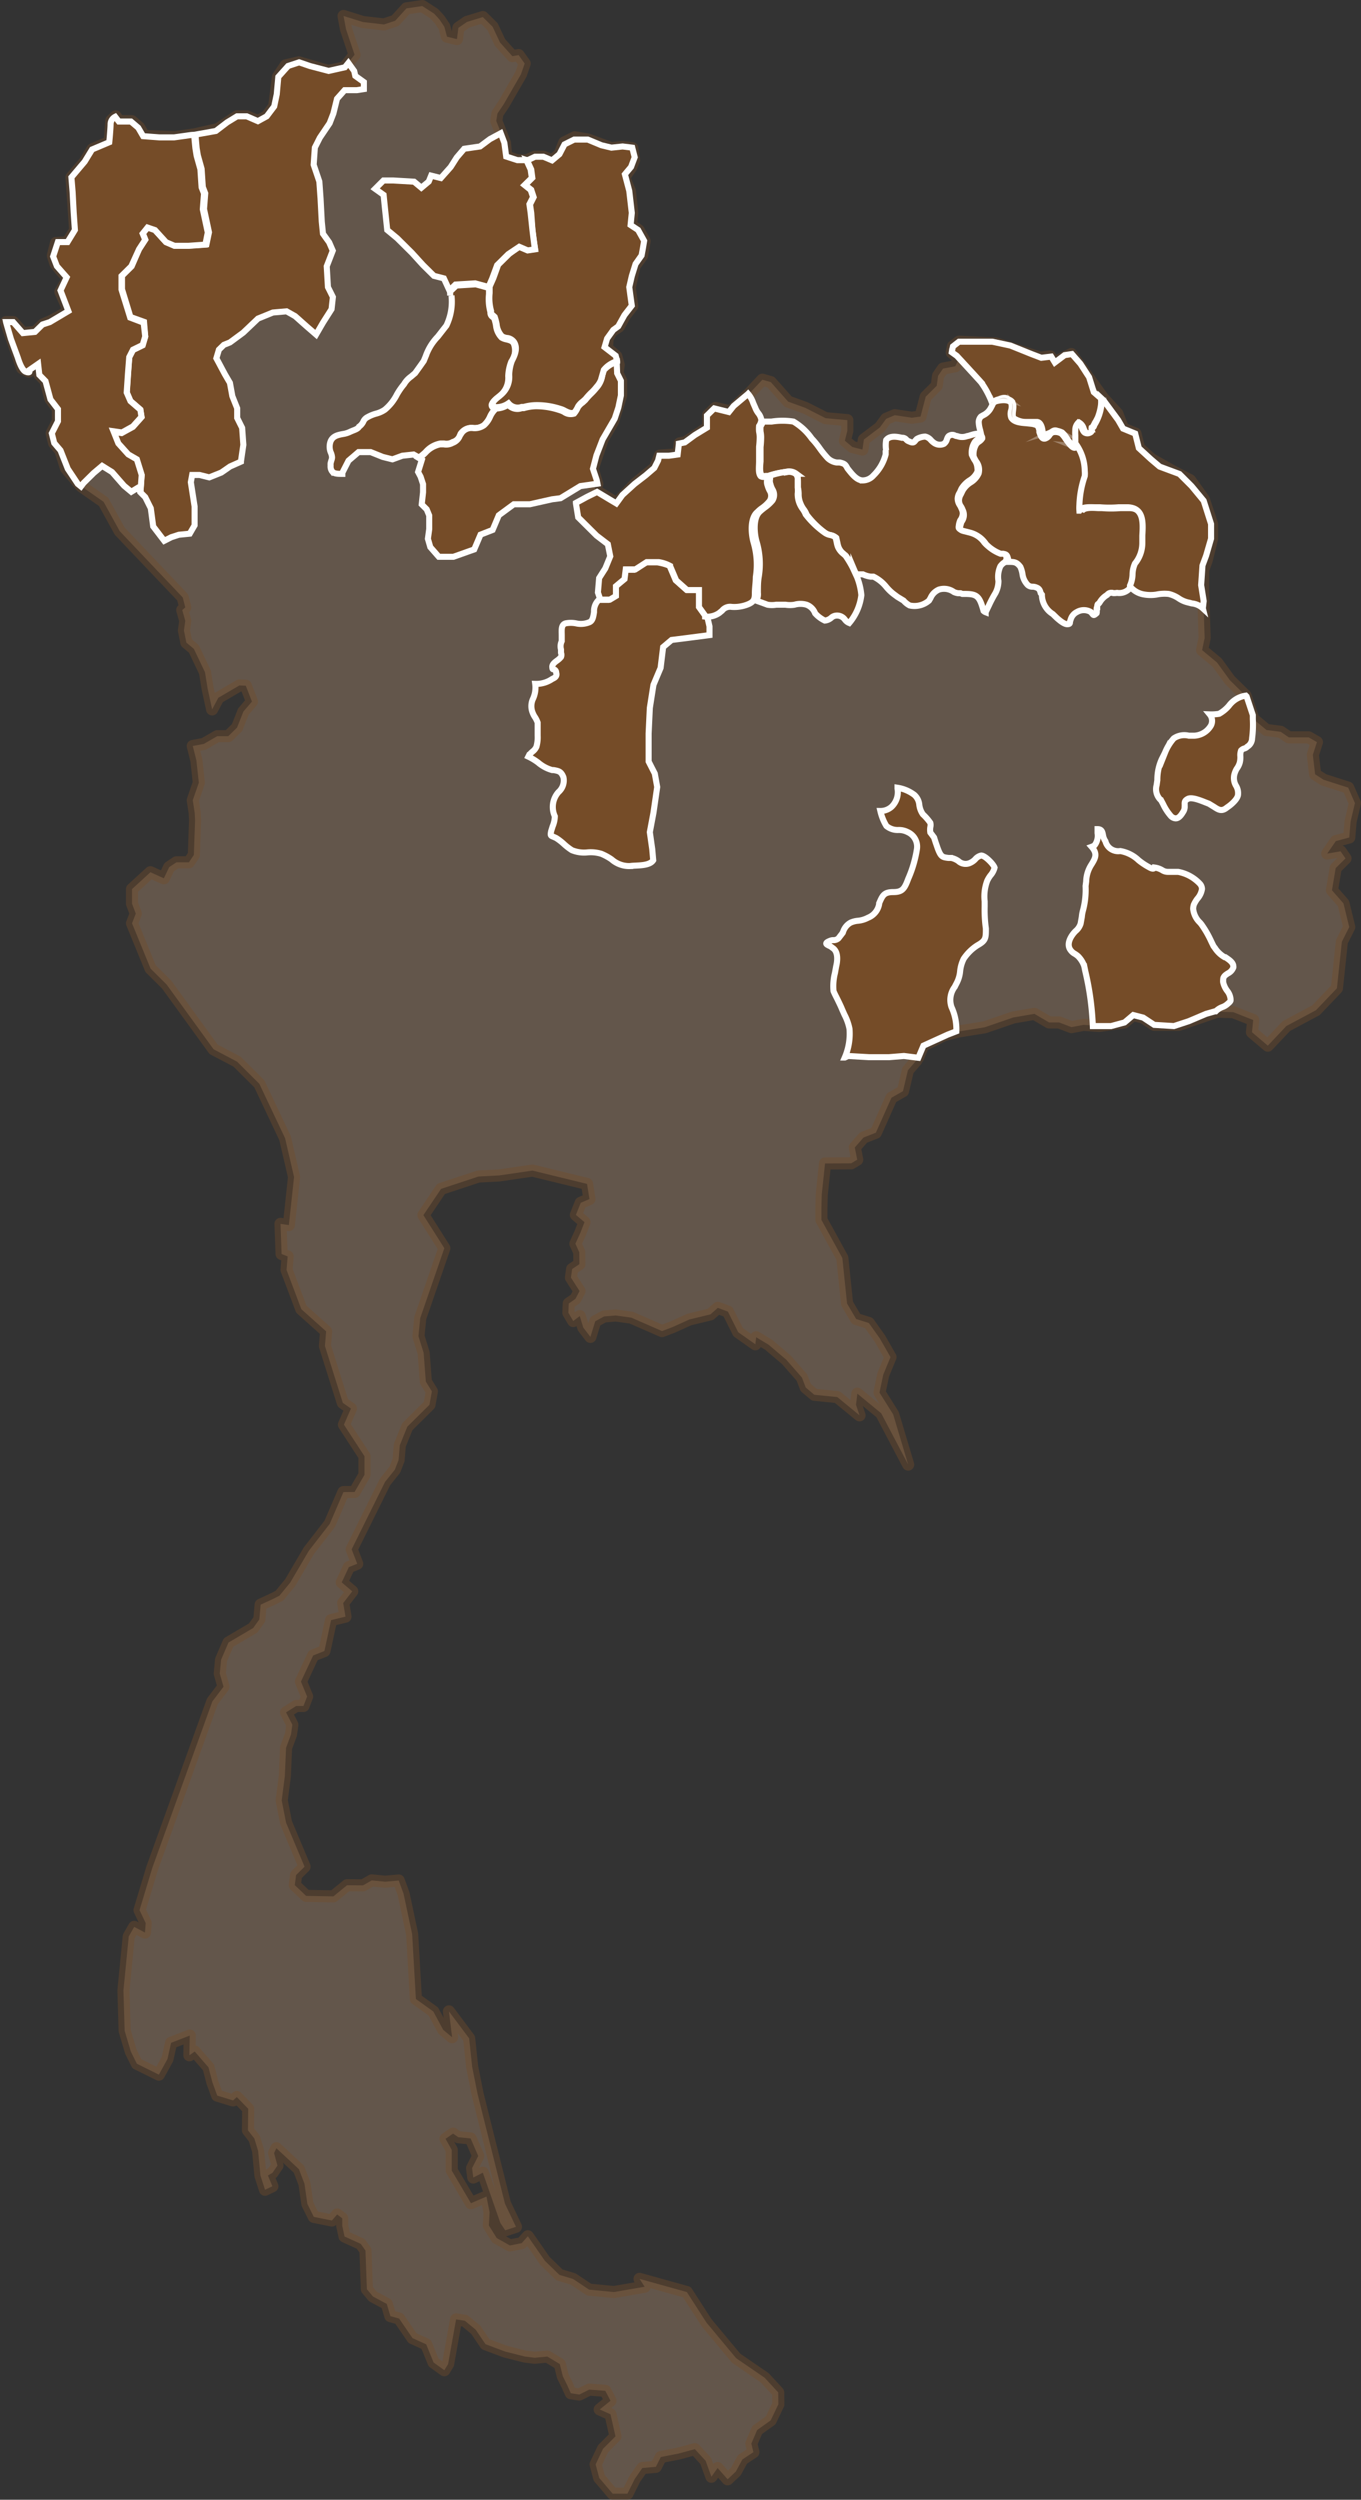 <svg xmlns="http://www.w3.org/2000/svg" viewBox="0 0 112.47 206.52"><rect x="0" y="0" width="112.47" height="206.52" fill="#333333" stroke="none"/><defs><style>.cls-1{fill:#aa8a6e;stroke:#754c28;stroke-linecap:round;stroke-linejoin:round;}.cls-1,.cls-4{opacity:0.4;}.cls-2,.cls-3{fill:#754c28;stroke:#fff;stroke-miterlimit:10;stroke-width:0.5px;}.cls-3{opacity:0.3;}</style></defs><g id="Layer_2" data-name="Layer 2"><g id="Layer_1-2" data-name="Layer 1"><polyline class="cls-1" points="75.86 87.4 76.27 86.39 78.02 85.52 79.14 85.23 81.38 84.87 83.73 84.06 85.48 83.76 86.69 84.47 87.52 84.47 88.54 84.86 89.55 84.67 90.83 84.76 92.91 84.47 93.63 83.86 94.47 84.06 95.38 84.67 97.42 84.67 100.59 83.58 101.91 83.62 103.56 84.27 103.46 85.28 104.77 86.39 106.3 84.77 108.75 83.46 110.48 81.65 110.89 77.8 111.5 76.59 111.02 74.63 110.07 73.55 110.38 71.72 111.19 70.92 110.78 70.33 109.68 70.52 110.39 69.49 111.5 69.19 111.61 67.87 111.97 66.35 111.41 65.07 109.38 64.42 108.68 63.97 108.49 62.36 108.83 61.31 108.15 60.92 106.51 60.92 105.84 60.46 104.66 60.31 103.58 59.41 102.93 57.47 101.63 56.19 100.58 54.74 99.34 53.71 99.55 52.71 99.47 50.32 99.43 48.98 99.43 47.08 99.71 46.32 100.16 44.51 100.16 43.3 99.48 41.25 98.34 39.67 96.87 38.91 95.16 37.94 94.13 37.02 93.83 35.82 92.81 35.41 92.33 34.17 91.15 32.88 88.53 29.25 87.1 29.95 86.79 29.45 85.97 29.55 82.32 28.38 79.25 28.23 78.75 28.62 78.65 29.12 79.25 29.61 78.94 30.26 77.93 30.45 77.52 31.05 77.41 31.87 76.5 32.77 76.07 34.41 75.35 34.51 73.94 34.3 73.23 34.6 72.71 35.31 71.39 36.31 71.27 37.14 70.44 36.93 69.82 36.41 70.02 35.6 70.02 34.71 68.23 34.55 66.56 33.7 65.13 33.18 63.7 31.57 63 31.37 61.95 32.48 60.35 33.99 59.12 33.7 58.52 34.29 58.51 35.31 56.66 36.53 56.17 36.63 56.07 37.53 54.53 37.64 54.12 38.65 52.49 39.97 50.96 41.58 49.31 40.58 49.06 40.16 49.36 40 48.98 38.73 49.28 37.82 49.8 36.3 50.66 34.83 51.33 32.67 51.33 31.46 51.02 30.84 51.13 30.14 50.93 29.44 50.15 28.76 50.21 28 50.52 27.38 51.13 26.99 51.64 26.07 52.25 25.28 52.04 23.75 52.44 21.97 53.06 21.12 53.27 19.92 52.77 19.02 52.15 18.6 52.25 17.59 52.05 15.77 51.57 14.66 52.15 13.83 52.4 13.22 52.25 12.24 51.45 12.14 50.52 12.24 48.59 11.53 47.5 11.34 46.63 11.77 46.25 12.74 45.62 13.25 44.91 12.95 44.2 12.95 43.51 13.25 42.76 13.25 41.83 12.93 41.73 11.82 41.41 11 41.01 9.99 41.11 9.38 41.64 8.59 43.05 6.14 43.36 5.25 42.86 4.55 42.34 4.64 41.32 3.51 40.71 2.21 39.9 1.41 38.59 1.81 37.88 2.3 37.76 3.23 36.94 3.03 36.72 2.21 36.32 1.61 35.88 1.13 34.9 0.5 33.59 0.69 32.66 1.71 31.73 2.02 29.99 1.82 28.39 1.32 28.59 2.4 29.3 4.52 28.47 5.56 27.13 5.86 24.69 5.15 23.61 5.4 22.97 6.35 22.66 8.79 22.04 9.61 21.31 10.01 20.39 9.61 19.59 9.61 17.99 10.67 16.13 11.09 14.47 11.33 11.91 11.23 11.49 10.52 10.89 10.01 9.86 10.01 9.56 9.62 9.2 9.96 9.07 11.72 7.64 12.33 7.03 13.35 5.91 14.65 6.21 19.01 5.58 20.03 4.63 20.07 4.37 21.12 4.58 21.78 4.99 22.3 5.63 23 4.99 24.11 5.7 25.7 4.3 26.48 3.55 26.81 2.93 27.42 1.89 27.52 1.09 26.61 0.5 26.61 1.83 30.42 2.38 30.7 3.12 30.02 3.25 30.93 3.76 31.45 4.17 32.96 4.79 33.78 4.78 34.8 4.27 35.8 4.47 36.6 4.99 37.21 5.45 38.68 6.71 40.17 8.56 41.46 9.89 43.88 15.1 49.36 15.31 50.18 15.06 50.4 15.31 51.29 15.2 52.09 15.4 53.09 16.02 53.61 16.94 55.54 17.16 56.9 17.53 58.61 18.04 57.65 19.78 56.63 20.31 56.65 20.82 57.96 20.11 58.79 19.59 60.11 18.86 60.82 17.95 60.82 16.84 61.46 15.93 61.63 16.23 62.83 16.43 64.66 15.93 66.11 16.09 67.16 16.12 67.79 16.02 70.63 15.61 71.24 14.58 71.24 13.98 71.64 13.54 72.56 12.43 72.06 10.91 73.45 10.91 74.66 11.22 75.48 10.91 76.28 12.44 80.02 13.77 81.34 17.65 86.69 19.59 87.71 21.43 89.54 23.56 94.04 24.3 97.24 23.87 101.21 23.18 101.11 23.27 103.6 23.77 103.8 23.68 104.92 24.9 108.16 26.95 109.99 26.85 111.2 28.33 115.9 29 116.37 28.42 117.7 30.12 120.31 30.12 121.84 29.3 123.26 28.38 123.27 27.25 125.89 25.52 128.12 23.98 130.75 23.09 131.83 22.62 132.07 21.54 132.57 21.43 133.79 20.92 134.5 18.88 135.7 18.27 137.12 18.16 138.26 18.47 139.35 17.55 140.56 12.58 154.33 11.53 157.81 12.04 158.88 11.98 159.66 11.09 159.19 10.64 159.98 10.2 164.44 10.3 167.77 10.81 169.49 11.31 170.5 13.13 171.4 13.84 170.11 14.14 168.77 15.68 168.17 15.65 169.8 16.09 169.49 17.23 170.8 17.55 172.03 17.95 173.13 19.26 173.53 19.57 173.25 20.51 174.22 20.49 176 21.02 176.68 21.33 177.7 21.52 179.73 21.9 180.91 22.51 180.62 22.14 179.73 22.52 179.51 22.93 178.91 22.65 177.88 22.84 177.48 24.7 179.21 25.16 180.41 25.4 182.08 25.93 183.15 27.43 183.45 27.86 182.95 28.28 183.27 28.28 183.87 28.47 184.77 29.81 185.38 30.2 185.93 30.32 189.13 30.82 189.73 31.96 190.34 32.26 191.35 32.98 191.55 34.09 193.17 35.22 193.68 35.83 195.18 36.72 195.82 37.03 195.31 37.69 191.62 38.41 191.73 39.31 192.47 40.12 193.67 41.75 194.28 43.38 194.69 44.19 194.79 45.23 194.69 46.26 195.31 46.51 196.32 46.88 197.07 47.17 197.72 47.87 197.83 48.69 197.42 50.02 197.52 50.45 198.34 49.56 199.06 50.45 199.46 50.86 201.28 49.83 202.31 49.22 203.6 49.52 204.72 50.63 206.02 51.85 206.02 52.45 204.81 53.08 203.9 54.2 203.8 54.61 202.99 56.09 202.7 57.42 202.34 58.31 203.3 58.79 204.62 59.3 203.9 60.13 204.83 60.81 204.19 61.35 203.19 62.26 202.59 62.09 201.88 62.57 200.76 63.69 199.96 64.32 198.64 64.31 197.65 63.19 196.44 60.83 194.82 58.38 191.88 56.76 189.36 52.85 188.27 53.27 188.92 50.73 189.36 48.68 189.16 47.36 188.28 46.23 187.94 45.03 186.78 43.62 184.75 43.11 185.32 42.14 185.51 41.05 184.9 40.4 183.86 40.46 182.76 40.2 181.47 38.92 182.02 37.33 179.32 37.33 177.61 36.82 176.7 37.44 176.27 37.87 176.57 38.89 176.67 39.52 178.12 39.01 179.12 39.11 179.9 39.9 179.5 41.35 183.66 41.75 184.26 42.64 183.97 41.73 182.06 39.47 173.01 39.02 170.76 38.77 168.4 37.1 166.17 37.36 168.31 36.62 167.69 35.81 166.18 34.37 165.15 34.06 159.79 33.35 156.45 32.95 155.36 31.83 155.46 30.72 155.35 30 155.76 28.68 155.75 27.55 156.67 25.3 156.63 24.36 155.74 24.47 154.91 25.17 154.22 23.64 150.58 23.28 148.74 23.54 146.73 23.64 144.4 24.05 143.29 24.16 142.49 23.64 141.47 24.48 140.94 25.08 140.94 25.38 140.16 24.87 138.93 25.88 136.77 26.81 136.4 27.36 133.85 28.55 133.56 28.42 132.78 28.36 132.44 29.11 131.47 28.24 130.73 28.83 129.47 29.52 129.19 29.06 128 31.82 122.43 32.63 121.42 32.94 120.62 33.04 119.4 33.66 117.87 35.49 116.06 35.69 114.95 35.19 114.14 35.01 111.77 34.58 110.39 34.73 108.89 36.72 103.12 34.99 100.39 36.45 98.22 39.54 97.2 41.26 97.11 44 96.71 48.51 97.81 48.71 99.06 47.99 99.37 47.59 100.37 48.3 100.97 47.96 101.85 47.55 102.75 47.87 103.46 47.88 104.44 47.28 104.84 47.18 105.55 47.89 106.66 47.55 107.31 47 107.69 46.97 108.46 47.37 109.14 47.91 108.73 48.2 109.68 48.79 110.45 49.19 109.16 49.92 108.76 50.89 108.68 52.17 108.86 54.71 109.97 55.6 109.63 56.97 109.01 58.71 108.59 59.32 108.05 60.15 108.36 61 110.06 62.42 111.06 62.49 110.48 63.52 111.1 64.98 112.34 66.27 113.81 66.58 114.63 67.29 115.23 69.19 115.42 71.03 116.93 70.74 116.06 70.85 115.14 72.82 116.76 75.05 121 73.81 116.85 72.68 115.05 72.99 113.57 73.59 112.12 72.71 110.58 71.8 109.3 70.75 108.97 70 107.69 69.61 103.93 67.88 100.78 67.88 99.73 67.91 98.67 68.18 96.12 70.34 96.11 70.84 95.81 70.64 94.8 71.36 93.98 72.38 93.58 73.67 90.69 74.62 90.15 75.03 88.42 75.73 87.61"/><path class="cls-2" d="M87.34,35.59a1.54,1.54,0,0,1,.43.14,2.23,2.23,0,0,1,.37.45,2.42,2.42,0,0,0,.59.68.33.33,0,0,0,.27-.1,1.91,1.91,0,0,0,.06-.21A1.79,1.79,0,0,0,89,36a1.08,1.08,0,0,1,.22-1.06h0a.8.8,0,0,1,.33.46c.07.17.14.34.27.39a.43.43,0,0,0,.3-.05.37.37,0,0,0,.13-.07.27.27,0,0,1,0-.12.31.31,0,0,1,0-.2s0,0,0,0l0,0c.09-.16.22-.36.47-.86a4.38,4.38,0,0,0,.26-1,2.43,2.43,0,0,0,0-.58l-.59-.51L90,31.16l-.72-1.11-.7-.8-.6.09-.81.61h0l-.3-.49-.82.1-.81-.31-1.74-.7L82,28.23H79.25l-.5.39s-.09.41-.1.48l.42.3s1.48,1.6,2,2.18A7.21,7.21,0,0,1,82,33.34a.32.32,0,0,1,.09-.1.59.59,0,0,1,.43-.23c.47-.21.65-.14.83,0a.58.58,0,0,1,.31.21.17.17,0,0,1,0,.07c.22.28-.08.86.08,1.24a1.82,1.82,0,0,0,1.15.33l.38,0h.41c.44,0,.5.86.49,1s.38,0,.7-.14a.58.58,0,0,1,.2-.13A.33.33,0,0,1,87.34,35.59Z"/><path class="cls-2" d="M58.42,50.84l.21.91s0,.69,0,.72l-2,.26-1.13.14-.7.59-.21,1.72L54,56.58l-.3,1.91-.1,2.11v2.31l.51,1,.2,1.11L54,67.15l-.3,1.6.2,1.41.08.91c-.32.52-1.49.4-1.9.48A2.19,2.19,0,0,1,50.54,71a4.57,4.57,0,0,0-.84-.46,3,3,0,0,0-1.14-.12,2.67,2.67,0,0,1-1.3-.18,4.84,4.84,0,0,1-.65-.5,4.28,4.28,0,0,0-.66-.51l-.22-.1c-.23-.09-.26-.1-.18-.48l.12-.38a2.26,2.26,0,0,0,.18-.83,1.85,1.85,0,0,1,.3-2,1.27,1.27,0,0,0,.41-1.23c-.19-.48-.38-.51-.81-.59l-.12,0A3,3,0,0,1,44.47,63a4.72,4.72,0,0,0-.81-.49l.06-.12a2.07,2.07,0,0,1,.29-.3,1,1,0,0,0,.32-.4,2.83,2.83,0,0,0,.1-.91V59.7a2.33,2.33,0,0,0-.2-.42,1.83,1.83,0,0,1-.21-.39,1.44,1.44,0,0,1,0-1.1,2.24,2.24,0,0,0,.21-1.29,2.34,2.34,0,0,0,1.41-.41c.2-.09.42-.21.32-.52a.27.27,0,0,0-.19-.27c-.07,0-.12,0-.12-.13-.06-.25.16-.43.38-.59a1.64,1.64,0,0,0,.33-.3.48.48,0,0,0,0-.35l0-.27a1,1,0,0,1,.06-.69l0-.11,0-.36c0-.43-.07-.88.32-1a2.19,2.19,0,0,1,.86,0,1.8,1.8,0,0,0,1.07-.08c.31-.1.36-.47.42-.86a1.28,1.28,0,0,1,.39-1h.8l.52-.3s0,0,0,0v-.8l.71-.59s.1-.77.1-.8h.8l.92-.61h1a4.43,4.43,0,0,1,1,.28l.51,1.2.9.8,1.13,0v1.4Z"/><path class="cls-2" d="M103.53,59.08v.33a8.64,8.64,0,0,1-.06,1.59.82.82,0,0,1-.4.69.49.49,0,0,1-.25.15.59.59,0,0,0-.26.16,1.12,1.12,0,0,0-.06.48,1.77,1.77,0,0,1-.05.53,1.56,1.56,0,0,1-.25.5A1.88,1.88,0,0,0,102,64a1.25,1.25,0,0,0,.15.93,1.17,1.17,0,0,1,.16.68c0,.4-.59.89-.91,1.1-.44.37-.71.19-1.09-.06l-.41-.25-.26-.1c-.43-.17-1.15-.47-1.48-.3s-.25.35-.26.58a.78.78,0,0,1-.15.53c-.2.34-.4.51-.61.5a.6.6,0,0,1-.38-.19h0a4.26,4.26,0,0,1-.65-1l-.16-.3,0,0a1.22,1.22,0,0,1-.37-1.25l.06-.42A4.1,4.1,0,0,1,96,62.73l.28-.56A4,4,0,0,1,97,61a1.56,1.56,0,0,1,1.24-.22l.47,0a1.69,1.69,0,0,0,1.36-.84.84.84,0,0,0-.1-.92,3.79,3.79,0,0,0,.78-.05,2.93,2.93,0,0,0,.81-.67,2.12,2.12,0,0,1,1.39-.83l.07.07Z"/><path class="cls-2" d="M73.23,37.22a2.68,2.68,0,0,1,0-.86c.29-.39.88-.29,1.3-.19a.41.41,0,0,1,.36.14.52.52,0,0,0,.24.16c.33.16.41.07.52-.08l.11-.12a1.48,1.48,0,0,1,.7-.2.85.85,0,0,1,.45.27,1.44,1.44,0,0,0,.25.23.83.83,0,0,0,.84.1.65.65,0,0,0,.25-.38c.06-.15.1-.27.25-.32a.45.45,0,0,1,.39,0,.47.47,0,0,0,.21.06,1.16,1.16,0,0,0,.82,0,1.32,1.32,0,0,0,.27-.07c.26-.08.66-.2.83-.07l0,0h0a.34.34,0,0,1,0,.18.78.78,0,0,1-.24.24.72.72,0,0,0-.26.26,1.61,1.61,0,0,0-.21,1,3.93,3.93,0,0,0,.21.41,1.26,1.26,0,0,1,.25.68.87.87,0,0,1,0,.31,1.6,1.6,0,0,1-.65.72,2.2,2.2,0,0,0-.67.69l-.14.31a1,1,0,0,0-.17.5,1,1,0,0,0,.17.54,1.46,1.46,0,0,1,.14.28.87.87,0,0,1,.11.41,1,1,0,0,1-.21.57,1.55,1.55,0,0,0-.12.48.33.33,0,0,0,0,.15c.07.13.24.17.5.23l.31.08a2.22,2.22,0,0,1,1.31.9,3.3,3.3,0,0,0,1.23.81l.21,0c.24,0,.31.06.39.45a.48.48,0,0,1-.26.43,1.25,1.25,0,0,0-.25.26A2.1,2.1,0,0,0,82.51,48,2.17,2.17,0,0,1,82.26,49a9.86,9.86,0,0,0-.53,1l-.28.58a.5.5,0,0,1-.17-.11c-.36-1.28-.54-1.42-1.75-1.4l-.16-.06-.19,0a1.2,1.2,0,0,1-.35-.1,1.4,1.4,0,0,0-1.24-.2,1.32,1.32,0,0,0-.69.69l-.13.22a1.83,1.83,0,0,1-1.6.4,1.76,1.76,0,0,1-.5-.4l-.28-.17-.23-.14L74,49.19a3.9,3.9,0,0,1-.76-.7,3.09,3.09,0,0,0-1.06-.85l-.17,0h-.07a2.2,2.2,0,0,1-.63-.19h-.24l-.32,0c0-.08-.07-.16-.11-.25l-.11-.26a11.63,11.63,0,0,0-.61-1l-.17-.15a1.38,1.38,0,0,1-.44-.55,1.92,1.92,0,0,1-.11-.4l-.09-.4a1,1,0,0,0-.47-.22,1.17,1.17,0,0,1-.45-.19,7.56,7.56,0,0,1-1.53-1.51,1.69,1.69,0,0,0-.25-.45,2,2,0,0,1-.25-.45A1.89,1.89,0,0,1,66,40.8a2.86,2.86,0,0,0-.06-.53v-.34c0-.35,0-.62-.14-.79a1,1,0,0,0-.7-.19l-.38.07a6.83,6.83,0,0,0-1.28.31.51.51,0,0,0-.22,0c-.1,0-.2,0-.24,0-.22-.22-.17-.77-.13-1.21l0-.39c0-.25,0-.53,0-.8a7.65,7.65,0,0,0,.05-.81,2.4,2.4,0,0,0-.05-.46,3.26,3.26,0,0,1,0-.45,1,1,0,0,0,.19-.38l.72,0a5.77,5.77,0,0,1,1.81,0,4.92,4.92,0,0,1,1.51,1.4,6.89,6.89,0,0,1,.66.81,8.08,8.08,0,0,0,.66.81,1.32,1.32,0,0,0,.74.36l.19,0,.07,0c.35.09.44.11.63.48.4.52.79,1,1.27,1a1.19,1.19,0,0,0,.89-.42,3.71,3.71,0,0,0,1-1.73l0-.34"/><path class="cls-2" d="M89.36,42.29l0,0h0c.16-.4.91-.34,1.41-.31l.3,0a9.42,9.42,0,0,0,1.51,0l.82,0c1.25.08,1.18,1.26,1.12,2.29l0,.6a2.72,2.72,0,0,1-.61,1.71,2.3,2.3,0,0,0-.2.91,2.44,2.44,0,0,1-.2.9,1.15,1.15,0,0,1-1.2.59A1.32,1.32,0,0,1,92,49a.44.44,0,0,0-.51.15,1.7,1.7,0,0,0-.61.61.52.52,0,0,1-.11.13c-.06,0-.1.08-.1.28-.05,0-.05.15-.05.25a.43.43,0,0,1,0,.24c-.11.1-.18.15-.23.15s-.09-.06-.14-.12l-.11-.13a1.13,1.13,0,0,0-1.14,0,1,1,0,0,0-.52.62l-.06.18c0,.13,0,.21-.23.21s-.57-.26-.86-.52L87,50.73a1.9,1.9,0,0,1-.9-1.6L86,49c-.06-.23-.11-.38-.37-.47a.83.83,0,0,0-.29-.06.57.57,0,0,1-.41-.14,1.6,1.6,0,0,1-.44-.94,2.47,2.47,0,0,0-.17-.56c-.31-.41-.52-.41-1-.41h0a.84.84,0,0,0,0-.19c-.09-.42-.18-.43-.42-.48l-.21,0a3.28,3.28,0,0,1-1.21-.8A2.28,2.28,0,0,0,80.14,44l-.31-.08c-.25-.06-.41-.09-.47-.21s0-.28.09-.59a.92.92,0,0,0,.1-1,1.46,1.46,0,0,0-.14-.28.85.85,0,0,1-.16-.52,1,1,0,0,1,.15-.48l.15-.31a2,2,0,0,1,.65-.67,1.69,1.69,0,0,0,.67-.74,1.14,1.14,0,0,0-.2-1,3,3,0,0,1-.21-.4,1.61,1.61,0,0,1,.2-1,.82.82,0,0,1,.25-.24.92.92,0,0,0,.26-.26.29.29,0,0,0-.07-.22l-.1-.45a2.72,2.72,0,0,1-.12-.65.66.66,0,0,1,.19-.49l.19-.11a1.37,1.37,0,0,0,.62-.6l.12-.23c.08-.18.13-.29.48-.36s.89-.11,1.09.19a1.24,1.24,0,0,1,0,.57.92.92,0,0,0,0,.64c.23.38.79.42,1.28.46l.46.05c.47.1.49.18.58.53l0,.06,0,.08c.07.21.15.45.31.53a.27.27,0,0,0,.2,0,.65.65,0,0,0,.32-.26.61.61,0,0,1,.29-.25,1,1,0,0,1,.7.11,2.18,2.18,0,0,1,.35.44c.26.36.56.78.77.73s.15-.1.19-.24a3.7,3.7,0,0,1,.71,2.67,7.18,7.18,0,0,0-.41,2.92"/><path class="cls-2" d="M64.73,39.06l.38-.07a.93.93,0,0,1,.67.18.68.68,0,0,1,.14.5c0,.08,0,.17,0,.26v.35a2.14,2.14,0,0,1,0,.52,2.09,2.09,0,0,0,.15.79,2.14,2.14,0,0,0,.26.46,2,2,0,0,1,.25.45A7.35,7.35,0,0,0,68.14,44a1.15,1.15,0,0,0,.46.2,1,1,0,0,1,.45.2h0l.09.39a2,2,0,0,0,.11.41,1.53,1.53,0,0,0,.45.56l.17.15a8.5,8.5,0,0,1,.6,1l.12.26a5.27,5.27,0,0,1,.59,2,4.34,4.34,0,0,1-1,2.3.86.86,0,0,1-.36-.28.79.79,0,0,0-.75-.33.68.68,0,0,0-.39.19.94.94,0,0,1-.52.22,2.51,2.51,0,0,1-.8-.6,1.21,1.21,0,0,0-.71-.71,1.81,1.81,0,0,0-1,0,2.36,2.36,0,0,1-.74,0l-.37,0-.4,0a2.14,2.14,0,0,1-.71,0l-.49-.18-.45-.16a1,1,0,0,0,.14-.65c0-.47,0-.93.08-1.37a6.46,6.46,0,0,0-.19-2.86c-.2-.7-.3-2,.3-2.5.12-.11.25-.21.39-.32a3.1,3.1,0,0,0,.63-.58.85.85,0,0,0,0-.9,1.68,1.68,0,0,1-.17-.43.81.81,0,0,1-.05-.35.87.87,0,0,0,0-.36h0a6.59,6.59,0,0,1,1.24-.3"/><path class="cls-2" d="M78.31,85.48l-2,.91-.42,1-1.19-.15-1.23.1H71.81l-1.73-.1-.27.13v0A4.94,4.94,0,0,0,70.2,85a4.25,4.25,0,0,0-.42-1.18l-.19-.43c-.1-.25-.23-.51-.35-.76s-.26-.5-.36-.75A4.41,4.41,0,0,1,69,80.38l.1-.55c.07-.28.25-1.2-.32-1.53a.83.83,0,0,0-.25-.16c-.12-.06-.25-.12-.25-.19s.1-.14.3-.22a.72.72,0,0,1,.27-.06.59.59,0,0,0,.44-.15l.31-.4.08-.16a1.33,1.33,0,0,1,.62-.74,1.9,1.9,0,0,1,.59-.15,2.17,2.17,0,0,0,.84-.25,1.49,1.49,0,0,0,.92-1.12l0-.07c.28-.65.4-.93,1.17-.93s.93-.29,1.24-1.11a9.9,9.9,0,0,0,.71-2.42A1.32,1.32,0,0,0,75,68.74a1.56,1.56,0,0,0-.75-.17,1.46,1.46,0,0,1-1-.33A4.23,4.23,0,0,1,72.75,67a1.38,1.38,0,0,0,.9-.32,1.68,1.68,0,0,0,.52-1.53v-.07a3.1,3.1,0,0,1,1.39.59,1.25,1.25,0,0,1,.41.83,1.74,1.74,0,0,0,.3.78,4.37,4.37,0,0,1,.61.7.76.76,0,0,1,0,.35,1.41,1.41,0,0,0,0,.45l.16.21.15.2s.12.38.12.38l.18.52c.27.71.39.73.89.79l.24,0a1.65,1.65,0,0,1,.57.25.88.88,0,0,0,1,.15,1.34,1.34,0,0,0,.41-.3.88.88,0,0,1,.49-.3c.31,0,1,.7,1.1,1a1.53,1.53,0,0,1-.33.63,2.46,2.46,0,0,0-.28.46,3.65,3.65,0,0,0-.21,1.7v.42a11.17,11.17,0,0,0,.1,1.82c0,.8,0,1-.7,1.39a3.86,3.86,0,0,0-1.13,1.11,2.93,2.93,0,0,0-.3,1.06,2.63,2.63,0,0,1-.31,1l-.14.27a1.8,1.8,0,0,0-.26,1.66,4.4,4.4,0,0,1,.4,2Z"/><path class="cls-2" d="M99.67,83.76l-1.44.61-1.22.4-1.63-.1-.91-.6-.82-.21h0l-.72.61-1.11.3H90.31a23.61,23.61,0,0,0-.63-4.56l-.08-.39a2.14,2.14,0,0,0-.51-.82,1.94,1.94,0,0,0-.29-.21,1,1,0,0,1-.32-.28c-.42-.53.06-1.25.41-1.59a1.32,1.32,0,0,0,.41-.61l.1-.56a2.84,2.84,0,0,1,.1-.55,6.62,6.62,0,0,0,.21-2l.05-.38a2.68,2.68,0,0,1,.45-1.42l0,0c.29-.48.52-.85,0-1.44a1,1,0,0,0,.25-.13,1.32,1.32,0,0,0,.24-1v-.33c.35,0,.4.23.45.5a1.25,1.25,0,0,0,.2.5,1.09,1.09,0,0,0,1.23.81,2.9,2.9,0,0,1,1.51.76,5.33,5.33,0,0,0,.82.55c.22.13.35.17.43.13a.16.16,0,0,0,.06-.08,1.66,1.66,0,0,1,.64.22.88.88,0,0,0,.5.14h.82a3.27,3.27,0,0,1,1.81,1,.67.67,0,0,1,.16.41,1.59,1.59,0,0,1-.39.82,2.64,2.64,0,0,0-.28.47,1.23,1.23,0,0,0-.06.36,1.82,1.82,0,0,0,.56,1.13l.11.13a8.34,8.34,0,0,1,.83,1.44l.18.37.12.16a2.35,2.35,0,0,0,.8.76l.06,0c.28.19.66.43.66.75a.2.2,0,0,1,0,.1.91.91,0,0,1-.45.49c-.2.13-.39.25-.39.52a.88.88,0,0,0,0,.21,1.85,1.85,0,0,0,.34.72,1.26,1.26,0,0,1,.27.68v.11s0,0,0,0,0,.08-.21.25a1.35,1.35,0,0,1-.44.28,1.48,1.48,0,0,0-.57.36h-.06Z"/><path class="cls-2" d="M50.93,41.59h0l.51-.7,1-.91.92-.71.71-.61.31-.61.1-.4h.8l.72-.1h0s.1-.87.1-.9l.49-.1.83-.61,1-.61a0,0,0,0,0,0,0v-1l.6-.59,1.21.3h0l.4-.5,1.19-1a2.21,2.21,0,0,1,.42.75l.18.41a1.78,1.78,0,0,0,.23.42,1.2,1.2,0,0,1,.27.58,1.16,1.16,0,0,1-.19.49,2.35,2.35,0,0,0,0,.47,2.3,2.3,0,0,1,.05.45,7.47,7.47,0,0,1-.05.8c0,.28,0,.56,0,.81l0,.39c0,.45-.09,1,.14,1.24a.44.44,0,0,0,.27.05.43.43,0,0,1,.24,0,.94.94,0,0,1,0,.34.83.83,0,0,0,.05.36,2.14,2.14,0,0,0,.17.43.79.79,0,0,1,0,.86,3.06,3.06,0,0,1-.62.58,2.52,2.52,0,0,0-.39.33c-.62.5-.52,1.82-.31,2.53a6.52,6.52,0,0,1,.18,2.84c0,.45-.08.9-.08,1.38s-.1.69-.6.89a3,3,0,0,1-1.31.2.84.84,0,0,0-.8.31l-.23.19a1.72,1.72,0,0,1-1.17.3l0-.08-.51-.71v-1.4s0,0,0,0H56.78l-.9-.8-.51-1.2a2.88,2.88,0,0,0-.93-.31h-1l-.93.6h-.8a0,0,0,0,0,0,0l-.1.8-.71.59v.81l-.5.3h-.79l-.2-.59.1-1.19.51-.8.41-1-.2-1-.93-.71-1.52-1.51s-.19-1.16-.19-1.19l.9-.49.85-.42,1,.6Z"/><path class="cls-2" d="M37.2,24.42v-.34l.51-.49,1.61-.1,1.09.3v.51a4,4,0,0,0,.12,1.49.4.4,0,0,0,.19.4l.12.11a3.89,3.89,0,0,1,.15.59,1.67,1.67,0,0,0,.46,1,1.19,1.19,0,0,0,.41.15c.23.06.48.11.6.35a1.55,1.55,0,0,1-.21,1.49A3.63,3.63,0,0,0,42,31.08a1.92,1.92,0,0,1-.58,1.53l-.2.17c-.24.19-.58.46-.59.69a.22.22,0,0,0,.08.18.31.31,0,0,0,.24.13,2,2,0,0,0-.46.66,2.18,2.18,0,0,1-.49.69,1.32,1.32,0,0,1-.87.23,1.1,1.1,0,0,0-1.07.48L38,36a.91.91,0,0,1-.59.52,1,1,0,0,1-.71.12l-.3,0a2.11,2.11,0,0,0-1.24.72,4.7,4.7,0,0,1-.54.44l-.44-.25-.93.1-.82.3-.8-.2-1-.4h-1l-.83.71-.51,1,0,.09c-.36,0-.67,0-.83-.19a.66.66,0,0,1-.14-.48,1.62,1.62,0,0,1,0-.21l.06-.22a.82.82,0,0,0,.06-.25,1.19,1.19,0,0,0-.12-.45,1.28,1.28,0,0,1,0-.89c.19-.44.59-.52,1-.6a2,2,0,0,0,.64-.2l.19-.08c.21-.08.45-.17.52-.33a1.07,1.07,0,0,0,.35-.41.73.73,0,0,1,.36-.38,3,3,0,0,1,.71-.29,2.28,2.28,0,0,0,.71-.32,3.91,3.91,0,0,0,1-1.26,5.89,5.89,0,0,1,.59-.85,2,2,0,0,1,.58-.63l.33-.28.36-.5.36-.51.16-.39a4.41,4.41,0,0,1,1-1.62l.71-.91a4.57,4.57,0,0,0,.42-2.48"/><path class="cls-2" d="M51,30.84l.31.62v1.21l-.21,1-.3.91-1,1.72-.51,1.32L49,38.73l.31.93.06.3-1.41.2-1.64,1-.7.09-1.83.41H42.46l-1.24.91-.51,1.21-1,.39-.52,1.22L37.47,46H36.26l-.7-.8-.2-.69.11-.8V42.59l-.21-.51-.41-.41.11-1V40l-.2-.61-.21-.4.31-1s0,0,0,0l-.23-.14a3.67,3.67,0,0,0,.52-.44,2.24,2.24,0,0,1,1.22-.7l.3,0a1.08,1.08,0,0,0,.73-.12A1,1,0,0,0,38,36l.11-.17a1,1,0,0,1,1-.46,1.33,1.33,0,0,0,.89-.24,2,2,0,0,0,.5-.7,2.09,2.09,0,0,1,.49-.68,1.83,1.83,0,0,0,1-.32,1,1,0,0,0,1.12.29l.17,0a3.92,3.92,0,0,1,1-.16,6.14,6.14,0,0,1,1.93.31,2.23,2.23,0,0,1,.4.16.93.93,0,0,0,.83.14,2,2,0,0,0,.31-.51,1.46,1.46,0,0,1,.39-.4l.22-.2a4.79,4.79,0,0,1,.46-.51,5.8,5.8,0,0,0,.46-.5,1.9,1.9,0,0,0,.48-1l.13-.45a2.22,2.22,0,0,1,1.08-.69l0,.21Z"/><path class="cls-2" d="M43.58,13.25l.63-.3h.7l.71.3h0l.61-.51.42-.81.8-.4h1.12L49.7,12l.83.2.92-.1.8.1s.2.79.2.79l-.3.8-.51.61h0L52,15.77l.21,1.82-.1,1h0l.62.41.5.9-.1.6-.11.6-.5.71-.31,1-.21.91.11.82.1.71-.61.79-.51.92-.41.3-.51.71-.21.71h0a0,0,0,0,0,0,0l.92.71.12.45a2.21,2.21,0,0,0-1.1.72l-.13.45a1.86,1.86,0,0,1-.47.95,3.79,3.79,0,0,1-.46.5,6,6,0,0,0-.46.51l-.22.2a1.49,1.49,0,0,0-.39.41,2.09,2.09,0,0,1-.3.49c-.26.13-.52,0-.79-.13a1.62,1.62,0,0,0-.41-.17,6.2,6.2,0,0,0-1.94-.3,4,4,0,0,0-1.05.15l-.17,0a1,1,0,0,1-1.09-.3h0a0,0,0,0,0,0,0,1.77,1.77,0,0,1-1,.32.28.28,0,0,1-.24-.12.18.18,0,0,1-.07-.15c0-.21.34-.47.58-.66l.19-.17a1.92,1.92,0,0,0,.6-1.56,3.51,3.51,0,0,1,.22-1.16c.2-.4.51-1,.2-1.53a.8.8,0,0,0-.62-.37,1,1,0,0,1-.4-.14,1.69,1.69,0,0,1-.44-1,4.34,4.34,0,0,0-.16-.6l-.13-.12a.37.37,0,0,1-.17-.37,4,4,0,0,1-.12-1.48v-.53l.31-.7.4-1.11.91-.9s.79-.58.8-.6l.71.3.62-.1a0,0,0,0,0,0,0L44,19l-.1-1.41-.1-.7.3-.6-.2-.61-.5-.4.59-.59L43.9,14l-.35-.76Z"/><path class="cls-2" d="M41.83,12.93s0,0,0,0l.92.3h.75l.35.77.1.7-.6.59h0v0l.5.4.2.59-.3.59.1.72L44,19s.19,1.56.2,1.6l-.59.09-.7-.3h0L42,21l-.92.91-.41,1.11-.3.69-1.1-.3-1.63.1-.5.49L36.68,23l-.82-.21-.91-.9-.91-1-1.22-1.21L32,19l-.2-1.9-.1-1-.7-.5.69-.69h.8l1.73.1.6.5h0l.61-.51.2-.49.8.2h0l.81-.91.51-.8.61-.71,1.31-.19.82-.61.89-.48.3.79Z"/><path class="cls-2" d="M17.84,10.82l.93-.71.82-.5h.8l.92.4.73-.4.62-.82.21-1L23,6.35l.81-.9.91-.3.91.31,1.53.4,1.34-.3.29-.36.48.67.09.4.71.51v.58l-.59.09h-1l-.63.71-.3,1.22-.31.8-.81,1.2-.41.81-.1,1.42L26.39,15l.1,1.4.1,1.91.1,1,.51.71.3.69L27,22l.1,1.72.41.82-.11,1-.7,1.1-.58,1-.82-.71-.91-.81-.71-.4-1.13.1-1.23.5L20.1,27.48,19,28.29l-.5.2-.41.4-.21.71.71,1.33.41.7.2,1.1.4,1v.8l.41.82.1,1.4s-.2,1.37-.2,1.39l-.9.4-.72.5-1,.4-.8-.2h-.61a0,0,0,0,0,0,0l-.11.6.31,2V43.4l-.4.69-.9.09-.62.2-.59.3-.91-1.19-.2-1.5L12,41.07l-.4-.4.1-1.4L11.29,38l-.72-.42-.8-.9s-.37-.91-.39-1l.67.1.93-.51.72-.81-.1-.62-.82-.71-.3-.7.1-1.5.1-1.41.31-.6.8-.39L12,27.8l-.1-1.21s0,0,0,0l-1.12-.4-.7-2.3v-1.1l.8-.79.61-1.42.51-.8-.2-.51s.38-.46.39-.49l.6.2.91,1,.71.31h1.23l1.42-.1a0,0,0,0,0,0,0l.21-1-.41-1.92.1-1.3-.2-.52-.1-1.5-.31-1.11-.1-.6-.1-1.12Z"/><path class="cls-2" d="M5.6,38.73,5,37.21l-.52-.61-.2-.8.51-1v-1L4.17,33l-.41-1.51-.51-.52-.1-.9s0,0,0,0h0l-.72.5s0,0,0,0,0,.1,0,.15-.14.06-.27,0c-.39-.09-.69-1.19-.7-1.2L.9,28S.51,26.66.5,26.61h.59l.8.91h0l1-.1.62-.61.61-.2,1.53-.91s0,0,0,0h0L5,24l.51-1.09h0s0,0,0,0l-.81-.92-.31-.8L4.78,20h.8s0,0,0,0l.61-1-.1-1.43L6,15.86l-.1-1.21L7,13.35l.61-1,1.42-.6h0s.11-1.12.11-1.52a.69.69,0,0,1,.38-.58l.3.39h1l.6.51.41.7h0l1.33.1h1.23l1.43-.2.23,0c0,.15.1,1.11.1,1.11l.1.61.31,1.11.1,1.5.2.51-.1,1.3.41,1.92s-.2,1-.2,1l-1.41.1H14.42l-.7-.3-.91-1-.62-.21h0l-.4.5v0h0l.21.51-.51.78L10.85,22l-.81.8v1.12l.72,2.32,1.11.42S12,27.8,12,27.8l-.21.7-.8.39-.31.61-.11,1.42-.1,1.51.31.71.82.71.09.59-.71.79-.9.5-.7-.1h0s0,0,0,0l.4,1,.82.91.71.41.4,1.29-.1,1.37-.27-.28h0l-.49.3-.6-.5L9.26,39l-.82-.51a0,0,0,0,0,0,0l-.71.6-.82.81-.22.29-.26-.21Z"/><path class="cls-3" d="M83.3,33c-.18-.15-.36-.22-.83,0a1.47,1.47,0,0,1,.83,0Z"/><path class="cls-3" d="M82.19,33.1h0Z"/><path class="cls-3" d="M82,33.24a.32.32,0,0,0-.09.1l0,0a1,1,0,0,1,.07-.15Z"/><path class="cls-3" d="M84.85,34.87l-.3,0Z"/><path class="cls-3" d="M83.7,34.54c-.16-.38.14-1-.08-1.24a1.53,1.53,0,0,1,0,.52.84.84,0,0,0,0,.61.69.69,0,0,0,.3.26A.8.8,0,0,1,83.7,34.54Z"/><path class="cls-3" d="M82.32,33.05h0Z"/><path class="cls-3" d="M78.65,29.1v0Z"/><path class="cls-3" d="M91.18,33.46a3,3,0,0,1-.1.49A3,3,0,0,0,91.18,33.46Z"/><path class="cls-3" d="M91.18,33.46a1.2,1.2,0,0,0,0-.58A2.43,2.43,0,0,1,91.18,33.46Z"/><path class="cls-3" d="M78.66,29.06v0Z"/><path class="cls-3" d="M83.46,33.09l0,0Z"/><path class="cls-3" d="M78.73,28.72v0Z"/><path class="cls-3" d="M78.67,29l0-.23Z"/><path class="cls-3" d="M84.2,34.79a1.22,1.22,0,0,1-.27-.09A1.22,1.22,0,0,0,84.2,34.79Z"/><path class="cls-3" d="M90.32,35.66l0,0Z"/><path class="cls-3" d="M89,36.76a.33.33,0,0,1-.27.1.19.19,0,0,0,.14,0c.06,0,.12-.09.16-.23Z"/><path class="cls-3" d="M90.45,35.31a.19.19,0,0,0,.13-.18,2.94,2.94,0,0,0,.34-.67C90.67,35,90.54,35.15,90.45,35.31Z"/><path class="cls-3" d="M90.32,35.66a.16.16,0,0,0,0-.12A.27.27,0,0,0,90.32,35.66Z"/><path class="cls-3" d="M90.92,34.45a3.52,3.52,0,0,0,.16-.49A3.52,3.52,0,0,1,90.92,34.45Z"/><path class="cls-3" d="M88.29,36.39a1.44,1.44,0,0,0,.44.47A1.44,1.44,0,0,1,88.29,36.39Z"/><path class="cls-3" d="M88.27,36.37a1.27,1.27,0,0,1-.13-.19A1.27,1.27,0,0,0,88.27,36.37Z"/><path class="cls-3" d="M87.34,35.59a.33.33,0,0,0-.31,0,.55.55,0,0,1,.31,0Z"/><path class="cls-3" d="M86.92,35.68h0Z"/><path class="cls-3" d="M87.6,35.66h0Z"/><path class="cls-3" d="M87.69,35.7h0Z"/><path class="cls-3" d="M87.49,35.62h0Z"/><g class="cls-4"><path class="cls-2" d="M82,33.39l0,0S82,33.39,82,33.39Z"/></g><path class="cls-2" d="M92.4,34.7l.41.71,1,.41s.3,1.2.3,1.2l1,.92.72.61,1.64.61,1,1,1,1.21.61,1.92v1.21l-.41,1.41-.3.81-.11,1.62.21,1.32-.07.6a1.56,1.56,0,0,0-.92-.41l-.27-.07a2.27,2.27,0,0,1-.81-.35,2.53,2.53,0,0,0-.82-.36,3.18,3.18,0,0,0-1,.05,3.15,3.15,0,0,1-1,0,1.87,1.87,0,0,1-1.2-.68l0-.06a2.41,2.41,0,0,0,.21-.92,2.29,2.29,0,0,1,.2-.9,2.7,2.7,0,0,0,.61-1.72l0-.59c.06-1.06.13-2.26-1.16-2.34l-.82,0a9.42,9.42,0,0,1-1.51,0l-.3,0c-.49,0-1.2-.08-1.41.28a3.59,3.59,0,0,1,0-.47,8.07,8.07,0,0,1,.44-2.38,2,2,0,0,0,0-.44,3.89,3.89,0,0,0-.78-2.29.29.29,0,0,1,0-.09,1.28,1.28,0,0,0,0-.19c0-.13,0-.25,0-.38a2.71,2.71,0,0,1,0-.4.85.85,0,0,1,.24-.62.8.8,0,0,1,.3.43c.08.19.15.36.3.41a.42.42,0,0,0,.32,0c.16-.06.19-.12.19-.18v-.11a.25.25,0,0,1,0-.12.24.24,0,0,0,.21-.22,4,4,0,0,0,.62-1.92,1.29,1.29,0,0,0,0-.29l.17.16Z"/></g></g></svg>